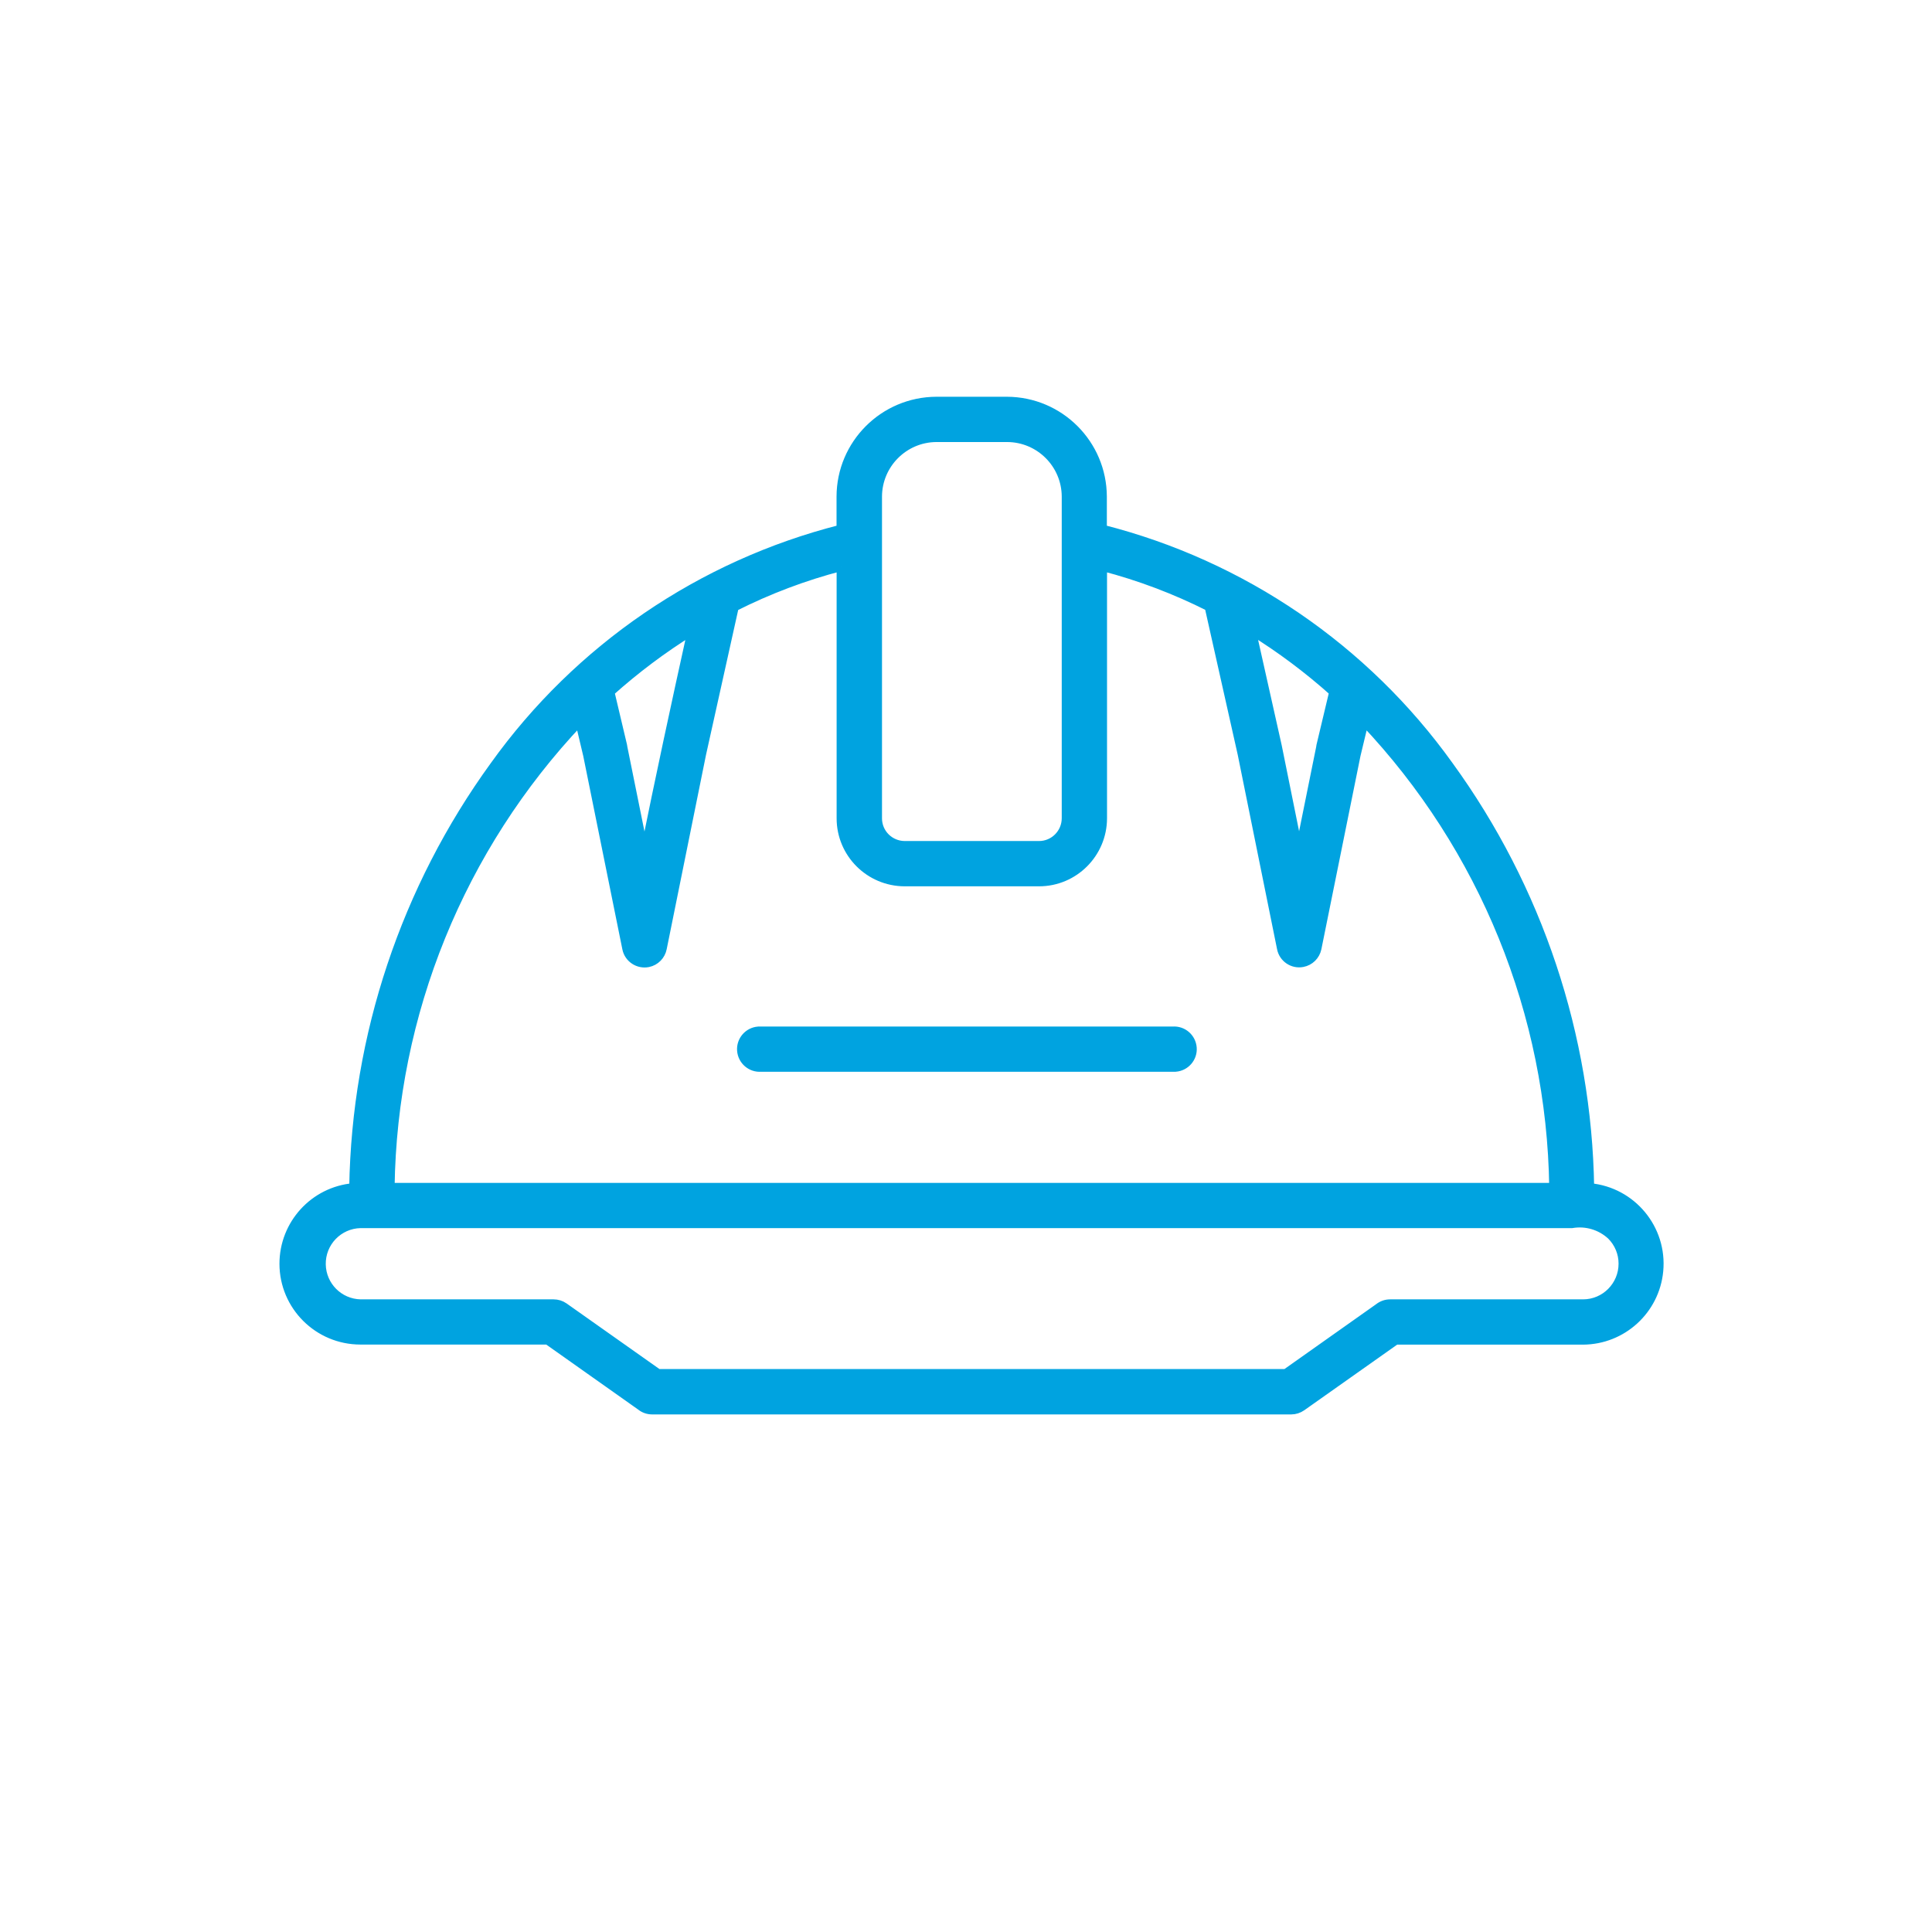 <?xml version="1.0" encoding="UTF-8"?>
<svg id="Stroke_icons" data-name="Stroke icons" xmlns="http://www.w3.org/2000/svg" viewBox="0 0 224 224">
  <defs>
    <style>
      .cls-1 {
        fill: #00a3e0;
        fill-rule: evenodd;
        stroke: #00a3e0;
        stroke-miterlimit: 10;
      }
    </style>
  </defs>
  <path class="cls-1" d="m104.88,98.01h15.59c1.72,0,3.12-1.4,3.13-3.13v-37.3c-.01-3.77-3.07-6.82-6.83-6.83h-8.18c-3.77.01-6.82,3.07-6.83,6.83v37.3c0,1.73,1.4,3.12,3.13,3.13Zm40.24-24.87l2.99,13.35,2.51,12.41,2.47-12.21c.01-.08.03-.17.04-.25l1.48-6.21c-2.95-2.64-6.13-5.02-9.49-7.1Zm-56.88,50.62c-1.17.09-2.19-.79-2.28-1.96s.79-2.19,1.96-2.28c.11,0,.22,0,.32,0h47.73c1.17-.09,2.19.79,2.28,1.96s-.79,2.19-1.96,2.28c-.11,0-.22,0-.32,0h-47.73Zm60.81,35.49l10.79-7.63c.38-.3.84-.47,1.33-.47h22.37c2.56,0,4.63-2.09,4.62-4.65,0-1.22-.49-2.39-1.35-3.25-1.23-1.14-2.91-1.64-4.56-1.36H41.81c-2.56.05-4.59,2.16-4.54,4.72.05,2.49,2.05,4.49,4.54,4.54h22.37c.44,0,.86.13,1.22.38l10.9,7.7h72.76Zm-68.85-86.1c-3.36,2.08-6.52,4.46-9.46,7.09l1.47,6.21c.02.08.03.16.04.25l2.47,12.21c1.75-8.66,3.58-17.16,5.48-25.75h0Zm17.3-7.44v29.17c0,4.07,3.31,7.37,7.38,7.38h15.59c4.07,0,7.37-3.31,7.38-7.38v-29.17c4.26,1.11,8.39,2.67,12.32,4.65l3.82,17.03,4.56,22.54c.21,1.15,1.32,1.91,2.47,1.69.85-.16,1.51-.81,1.69-1.65l4.54-22.44.93-3.87c13.83,14.61,21.66,33.88,21.94,53.99H45.25c.28-20.11,8.12-39.38,21.94-53.99l.92,3.88,4.54,22.44c.23,1.14,1.35,1.88,2.5,1.65.84-.17,1.5-.84,1.66-1.69l4.56-22.54,3.78-17.02c3.94-1.99,8.09-3.56,12.36-4.67h0Zm-56.51,71.97c.29-17.59,5.99-34.67,16.32-48.91,9.74-13.6,23.97-23.31,40.18-27.43v-3.76c.01-6.11,4.97-11.06,11.08-11.08h8.18c6.11.02,11.06,4.97,11.08,11.08v3.76c16.21,4.12,30.44,13.83,40.18,27.43,10.34,14.24,16.04,31.32,16.32,48.91,4.88.46,8.47,4.79,8.01,9.67-.43,4.55-4.24,8.03-8.81,8.05h-21.7l-10.9,7.7c-.36.25-.78.39-1.22.39h-74.1c-.48,0-.95-.16-1.33-.47l-10.79-7.63h-21.7c-4.9,0-8.88-3.96-8.89-8.86,0-4.6,3.5-8.44,8.08-8.85h0Z"/>
</svg>